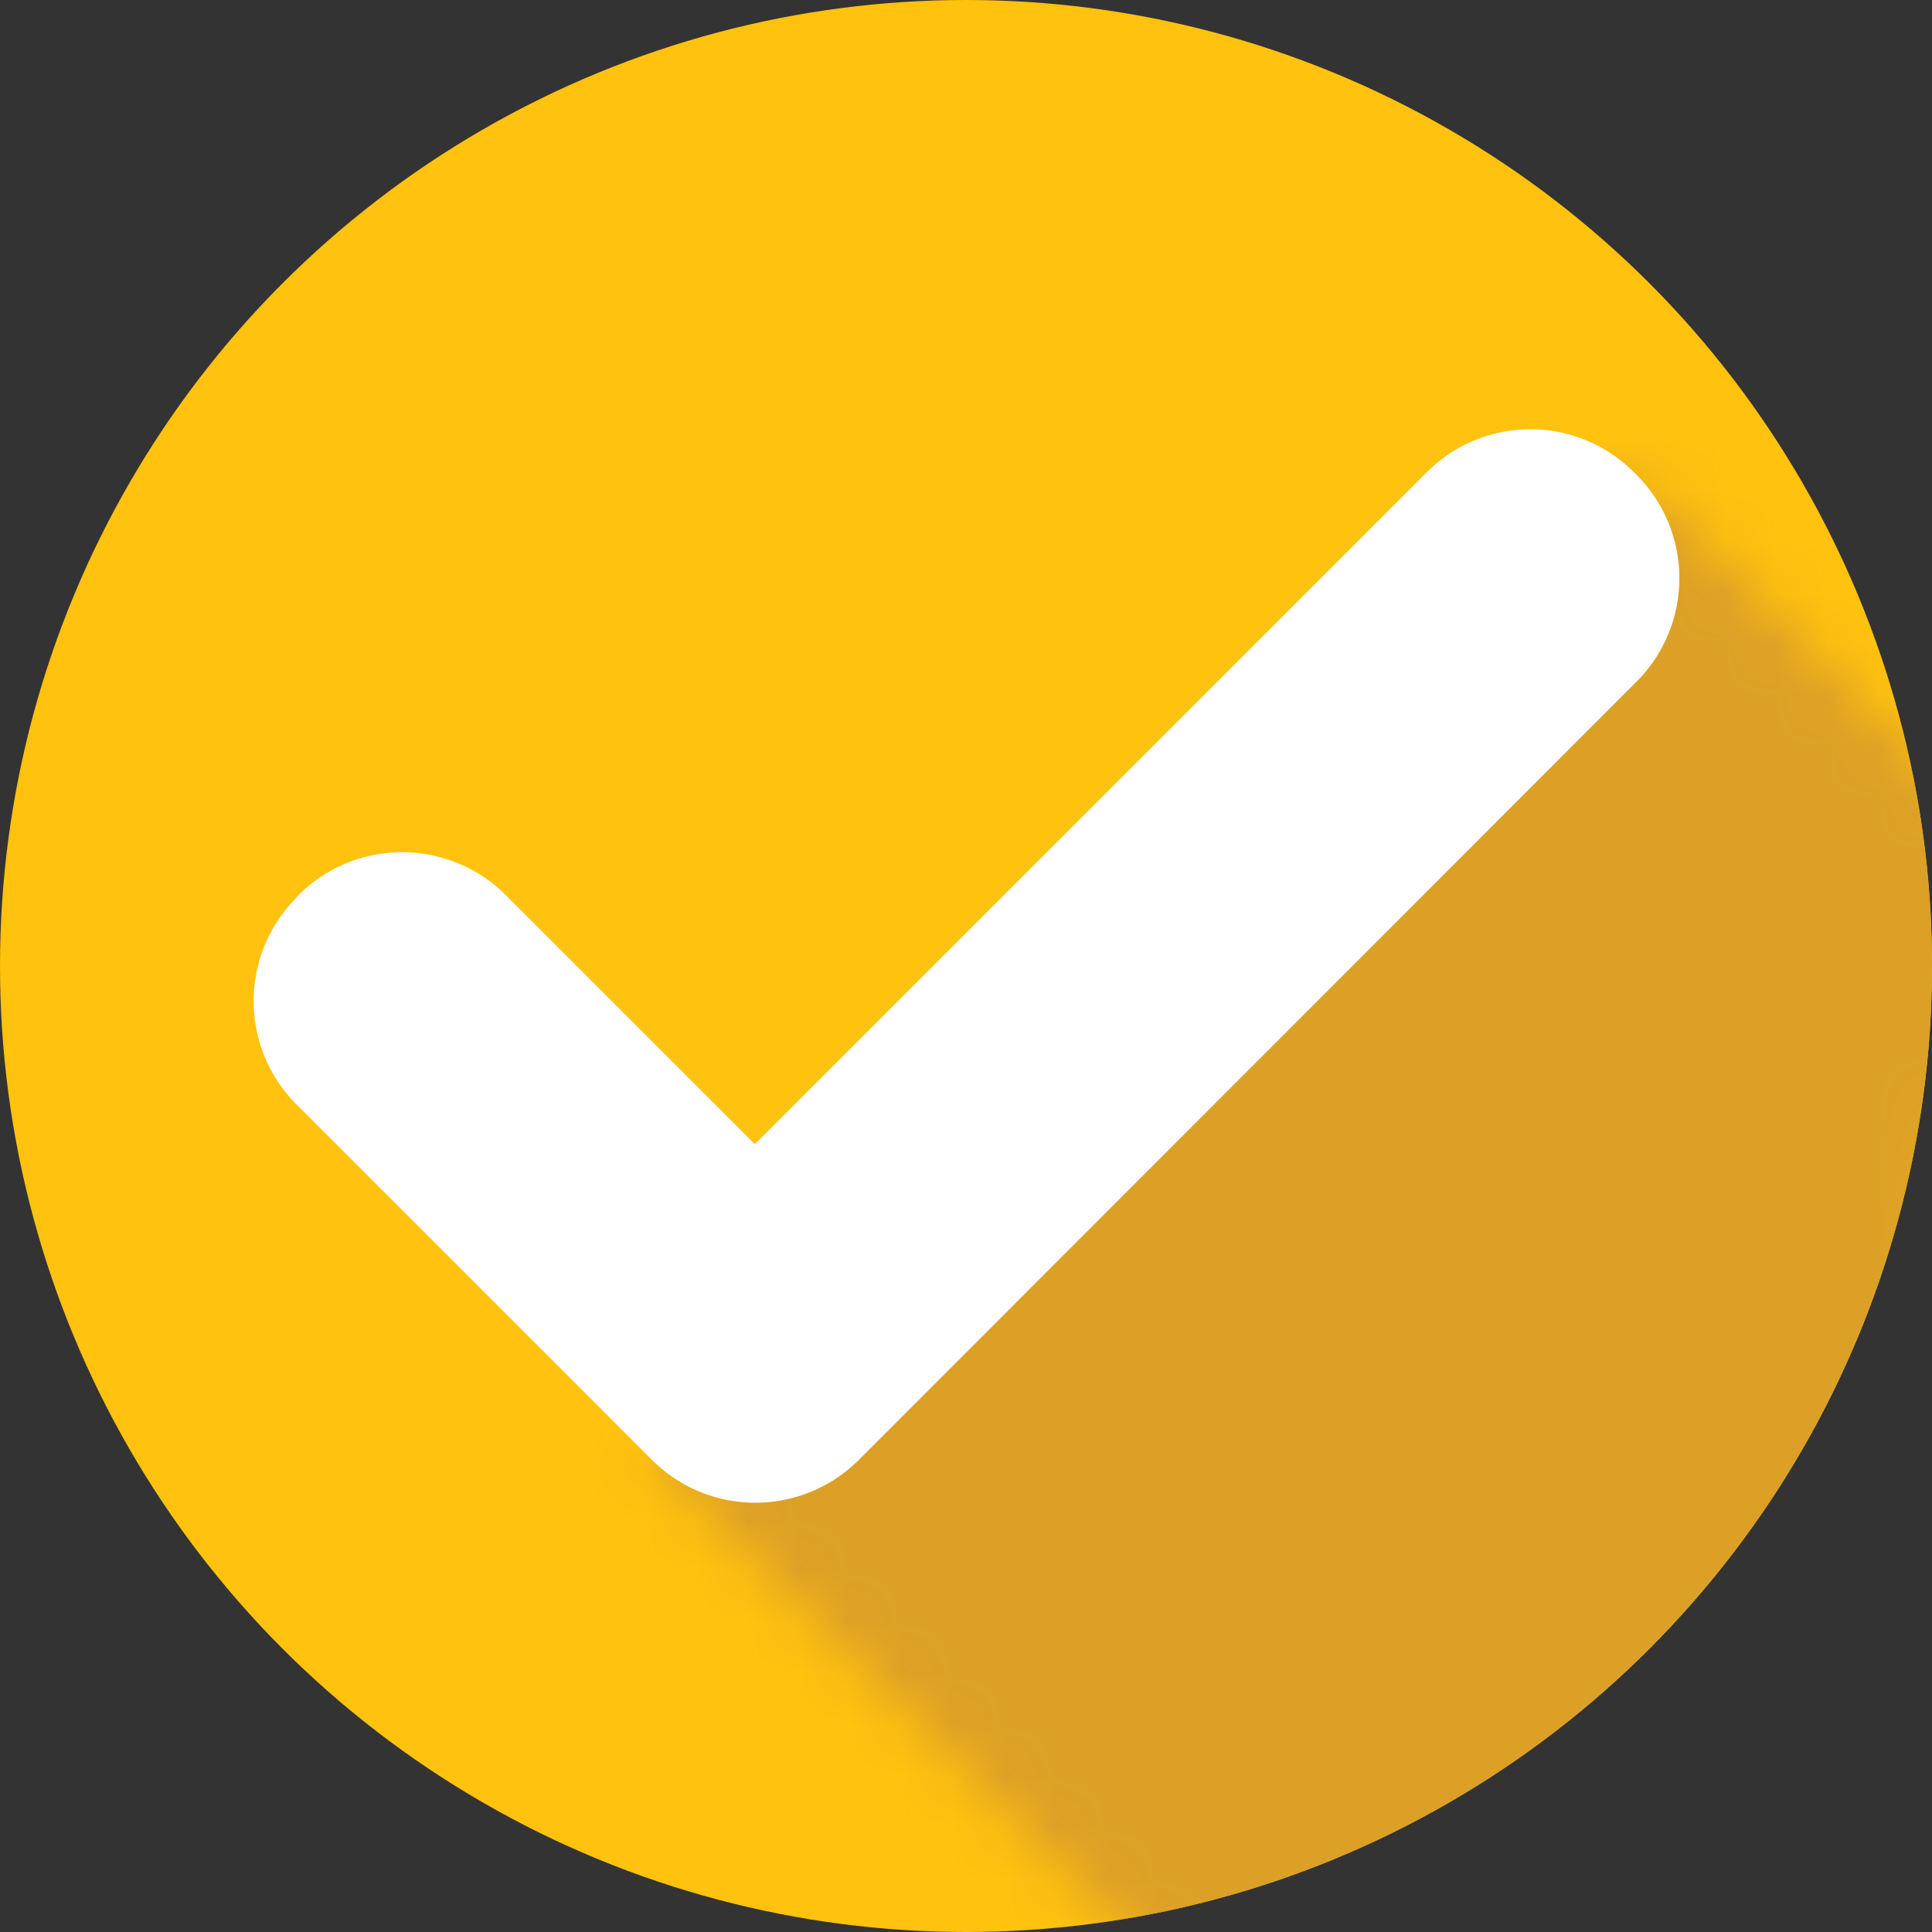 <svg xmlns="http://www.w3.org/2000/svg" xmlns:xlink="http://www.w3.org/1999/xlink" viewBox="0 0 37.52 37.52"><rect x="0" y="0" width="37.52" height="37.52" fill="#333333" stroke="none"/><defs><style>.cls-1{fill:#fff;}.cls-2{fill:#ffc20e;}.cls-3{mask:url(#mask);}.cls-4{fill:#dca027;}</style><mask id="mask" x="0" y="0" width="38.39" height="38.33" maskUnits="userSpaceOnUse"><polygon class="cls-1" points="31.72 9.16 12.62 28.33 22.62 38.33 36.74 36.9 38.39 15.83 31.72 9.16"/></mask></defs><g id="Layer_2" data-name="Layer 2"><g id="Layer_1-2" data-name="Layer 1"><circle class="cls-2" cx="18.76" cy="18.76" r="18.76"/><g class="cls-3"><circle class="cls-4" cx="18.76" cy="18.76" r="18.76"/></g><path class="cls-1" d="M31.79,9.23l-.07-.07a2.84,2.84,0,0,0-4,0L14.66,22.22,9.81,17.37a2.85,2.85,0,0,0-4,0l-.06.07a2.84,2.84,0,0,0,0,4l6.92,6.92a2.84,2.84,0,0,0,4,0L31.79,13.23A2.84,2.84,0,0,0,31.79,9.23Z"/></g></g></svg>
